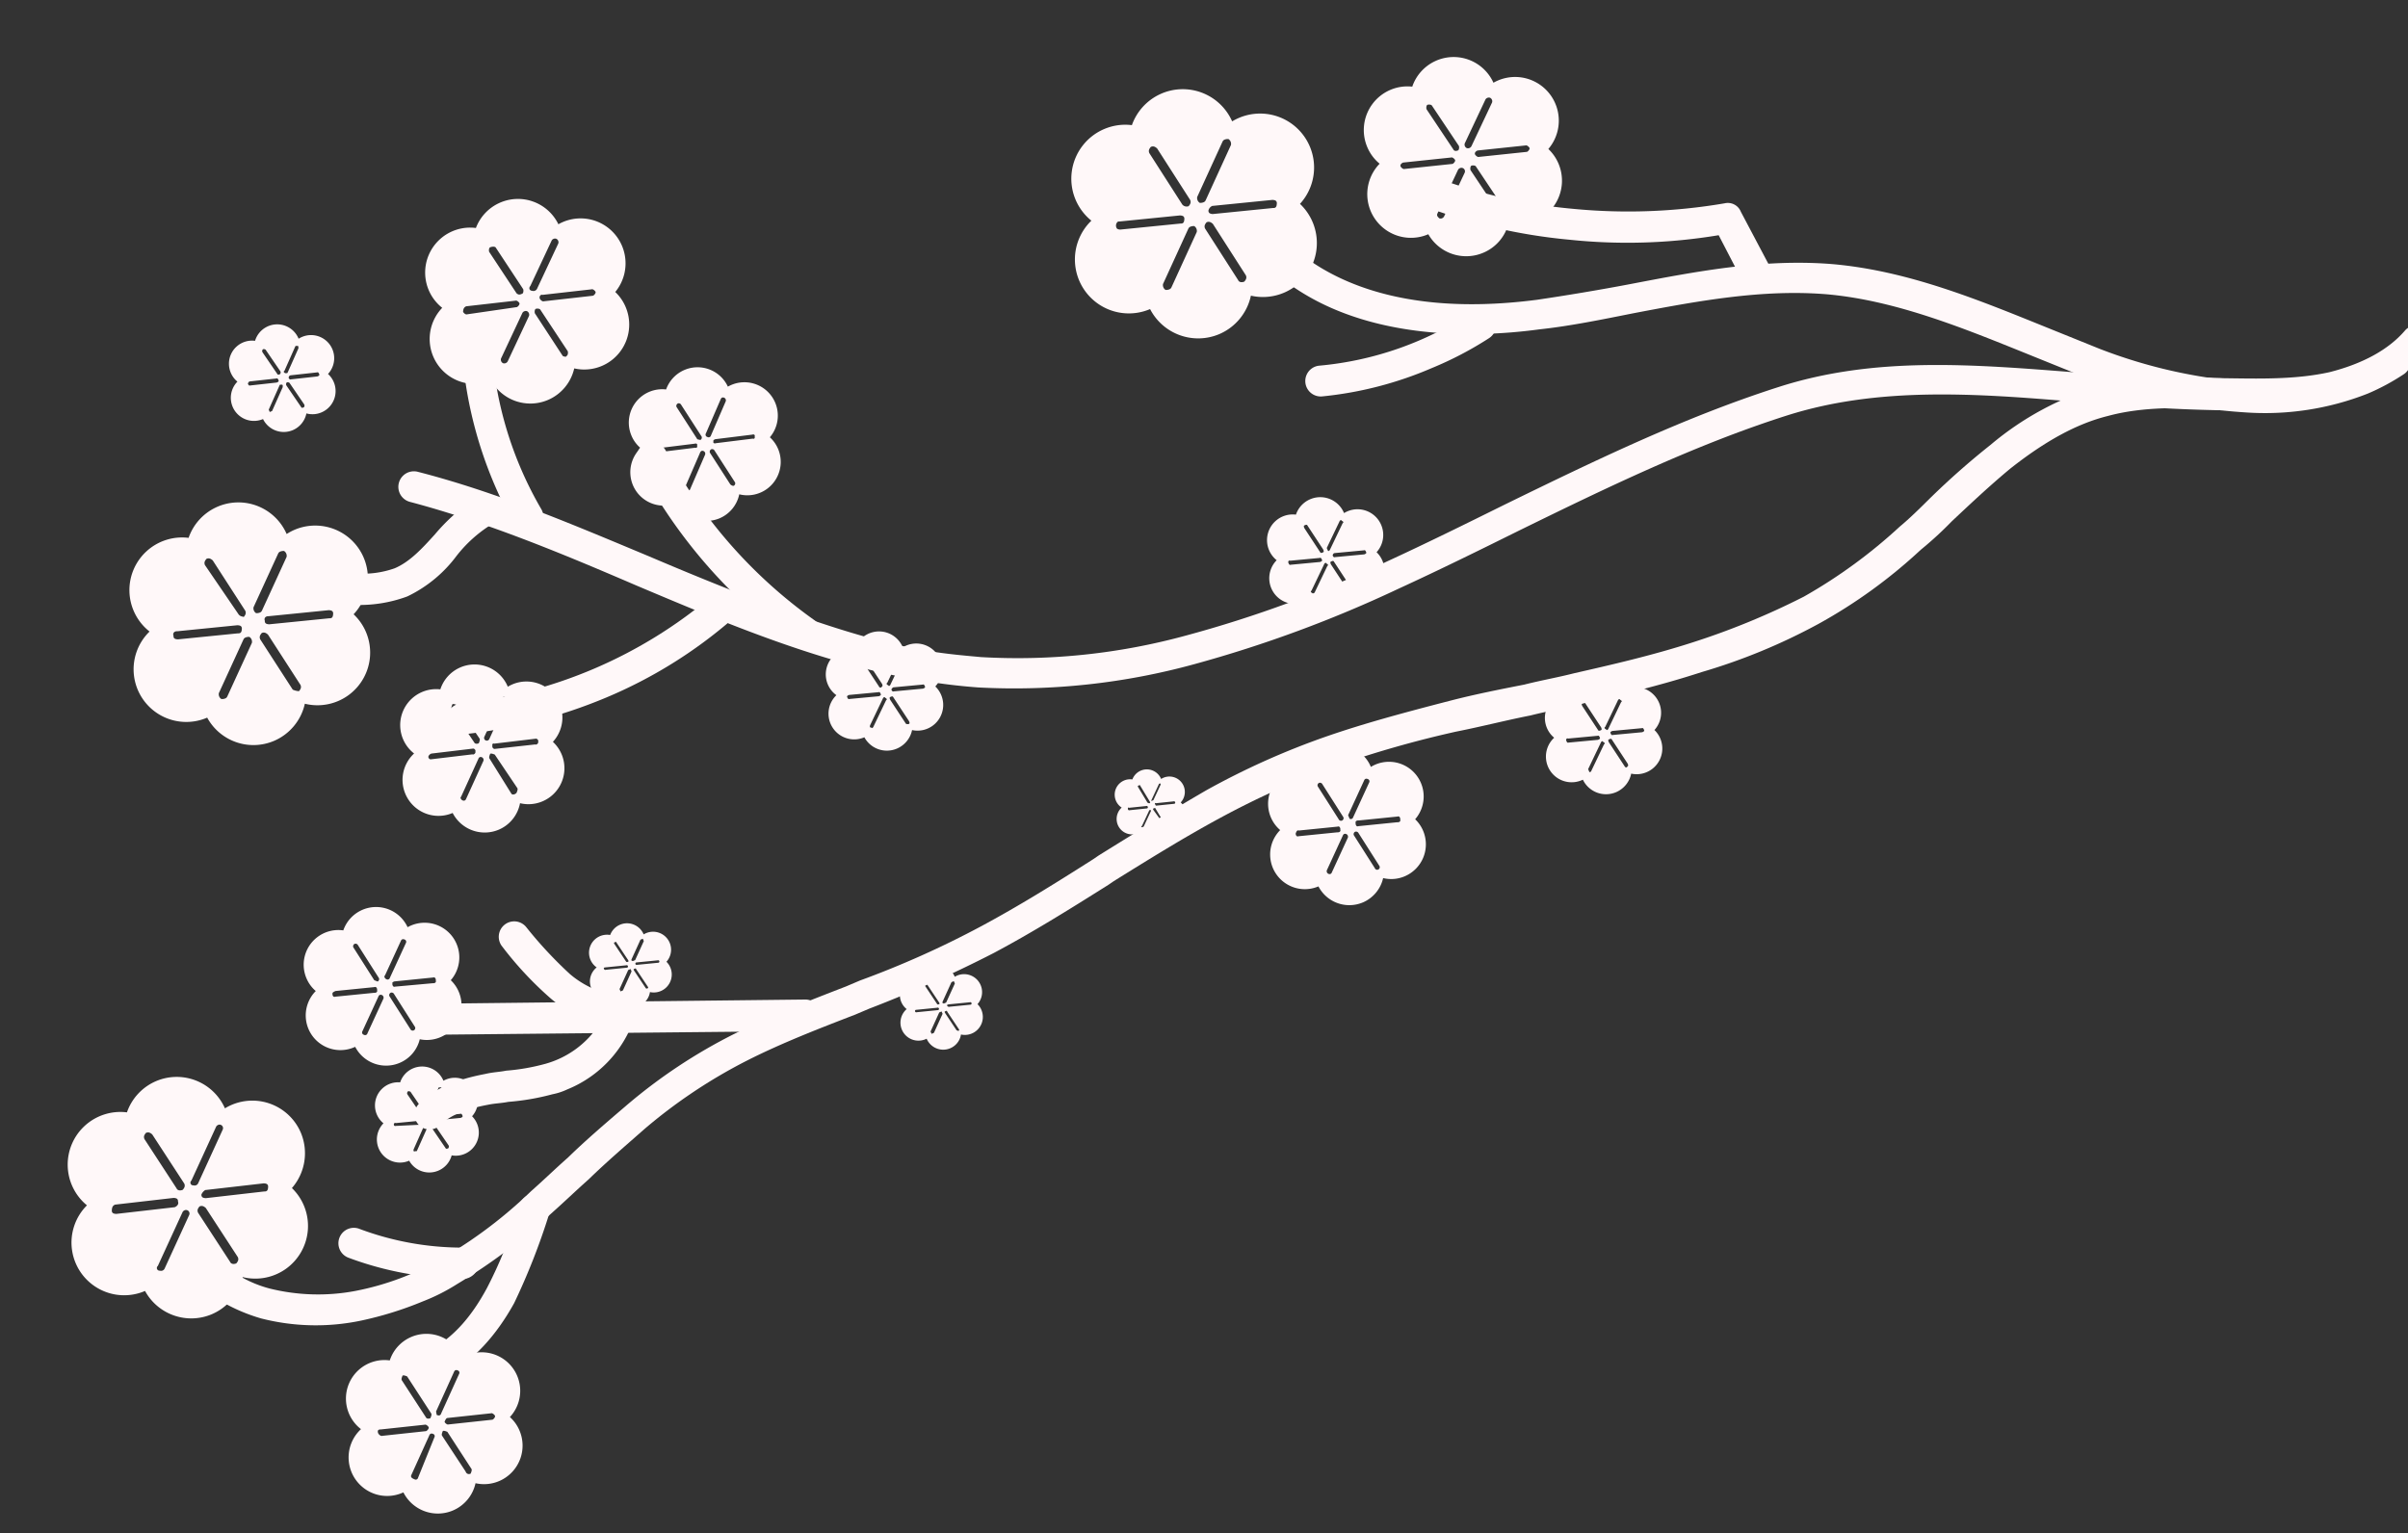 <?xml version="1.0" encoding="UTF-8"?> <svg xmlns="http://www.w3.org/2000/svg" xmlns:xlink="http://www.w3.org/1999/xlink" width="303" height="193" viewBox="0 0 303 193"><rect x="0" y="0" width="303" height="193" fill="#333333" stroke="none"/><defs><clipPath id="clip-path"><rect width="303" height="193" transform="translate(1617 141)" fill="#fff" stroke="#707070" stroke-width="1"></rect></clipPath></defs><g transform="translate(-1617 -141)" clip-path="url(#clip-path)"><g transform="matrix(0.921, -0.391, 0.391, 0.921, 1586.667, 206.096)"><g transform="translate(14.196 12.017)"><g transform="translate(61.176 14.726)"><path d="M262.248,98.539a1.457,1.457,0,0,1-.808-.162c-5.816-2.585-11.148-5.331-16.317-8.078-11.309-5.978-22.134-11.471-34.089-12.6-12.117-1.131-24.718-.485-36.674.162-5.493.323-11.148.646-16.8.808a157.711,157.711,0,0,1-27.3-1.292,85.568,85.568,0,0,1-26.172-7.916c-13.571-6.947-24.234-17.933-34.574-28.6-6.947-7.27-14.217-14.7-22.134-20.841a1.955,1.955,0,1,1,2.423-3.07c8.239,6.3,15.51,13.894,22.618,21.164,20.518,21.326,27.142,24.557,33.443,27.95a80.266,80.266,0,0,0,24.88,7.593A150.054,150.054,0,0,0,157.4,74.951c5.493-.162,11.148-.485,16.641-.808,12.278-.646,24.88-1.292,37.32-.162,12.763,1.131,23.749,6.947,35.543,13.086,5.17,2.746,10.34,5.493,16.156,7.916a1.946,1.946,0,0,1,.969,2.585A2.027,2.027,0,0,1,262.248,98.539Z" transform="translate(-46.653 -16.553)" fill="#fff8f9"></path></g><g transform="translate(90.15 23.02)"><path d="M75.594,53.535a1.777,1.777,0,0,1-1.616-.969,65.066,65.066,0,0,1-9.37-28.757,1.945,1.945,0,0,1,3.877-.323,61.349,61.349,0,0,0,8.886,26.98,1.834,1.834,0,0,1-.646,2.585A1.343,1.343,0,0,1,75.594,53.535Z" transform="translate(-64.587 -21.687)" fill="#fff8f9"></path></g><g transform="translate(55.351 43.798)"><path d="M62.681,41.256a64.108,64.108,0,0,1-18.256-2.746,1.942,1.942,0,0,1,1.131-3.716,58.659,58.659,0,0,0,34.574-.162,1.942,1.942,0,0,1,1.131,3.716A58.861,58.861,0,0,1,62.681,41.256Z" transform="translate(-43.048 -34.548)" fill="#fff8f9"></path></g><g transform="translate(72.546)"><path d="M55.967,35.165a1.919,1.919,0,0,1-1.939-1.616A52.344,52.344,0,0,1,57.26,8.669a1.891,1.891,0,0,1,3.554,1.292A46.35,46.35,0,0,0,57.906,32.9,1.852,1.852,0,0,1,56.29,35,.5.5,0,0,1,55.967,35.165Z" transform="translate(-53.691 -7.438)" fill="#fff8f9"></path></g><g transform="translate(43.318 20.92)"><path d="M49.332,28.486h-.162a17.316,17.316,0,0,1-6.462-1.616c-1.777-.646-3.554-1.454-5.17-1.454a1.939,1.939,0,0,1,0-3.877,18.148,18.148,0,0,1,6.624,1.616,11.82,11.82,0,0,0,5.008,1.454c2.1,0,4.2-.969,6.3-1.939a23.973,23.973,0,0,1,6.785-2.262,1.945,1.945,0,1,1,.323,3.877,16.824,16.824,0,0,0-5.655,1.939A16.723,16.723,0,0,1,49.332,28.486Z" transform="translate(-35.6 -20.387)" fill="#fff8f9"></path></g><g transform="translate(37.635 77.458)"><path d="M76.7,76.9a1.457,1.457,0,0,1-.808-.162L33.242,59.127a1.952,1.952,0,0,1,1.616-3.554L77.67,73.182a1.9,1.9,0,0,1,.969,2.585A2.241,2.241,0,0,1,76.7,76.9Z" transform="translate(-32.082 -55.382)" fill="#fff8f9"></path></g><g transform="translate(32.233 71.748)"><path d="M47.74,74.066A7.866,7.866,0,0,1,45.8,73.9a30.258,30.258,0,0,1-5.493-1.292c-.808-.162-1.616-.485-2.423-.646-2.908-.646-5.008-.646-6.624,0a1.891,1.891,0,1,1-1.292-3.554c2.423-.969,5.331-.969,9.047-.162.969.162,1.777.485,2.585.646a26.3,26.3,0,0,0,4.847,1.131,11.9,11.9,0,0,0,8.239-1.939,15.816,15.816,0,0,1-4.362-5.331,44.031,44.031,0,0,1-3.07-8.4,1.942,1.942,0,1,1,3.716-1.131,52.588,52.588,0,0,0,2.747,7.593,11.8,11.8,0,0,0,5.008,5.17c.485.323.969.808.969,1.292a1.55,1.55,0,0,1-.485,1.616A14.75,14.75,0,0,1,47.74,74.066Z" transform="translate(-28.738 -51.848)" fill="#fff8f9"></path></g><g transform="translate(21.003 104.323)"><path d="M23.747,88.957a1.927,1.927,0,0,1-1.939-1.777,1.852,1.852,0,0,1,1.616-2.1c3.231-.323,6.3-1.777,9.532-4.362a53.549,53.549,0,0,0,7.916-8.078,1.945,1.945,0,0,1,2.908,2.585,83.921,83.921,0,0,1-8.4,8.563c-3.716,2.908-7.593,4.685-11.471,5.008C23.908,88.957,23.908,88.957,23.747,88.957Z" transform="translate(-21.787 -72.011)" fill="#fff8f9"></path></g><g transform="translate(17.025 99.337)"><path d="M33.017,80.517a1.456,1.456,0,0,1-.808-.162,41.532,41.532,0,0,1-12.278-8.078,1.942,1.942,0,1,1,2.746-2.746A36.924,36.924,0,0,0,33.825,76.8a1.946,1.946,0,0,1,.969,2.585A2.191,2.191,0,0,1,33.017,80.517Z" transform="translate(-19.325 -68.925)" fill="#fff8f9"></path></g><g transform="translate(192.316 29.544)"><path d="M164.458,55.9a2.065,2.065,0,0,1-1.939-1.777l-.485-6.3a69.8,69.8,0,0,1-17.448-6.785,69.852,69.852,0,0,1-16.156-11.955,1.942,1.942,0,0,1,2.746-2.747A66.137,66.137,0,0,0,146.525,37.64,72.02,72.02,0,0,0,164.3,44.425a1.758,1.758,0,0,1,1.454,1.777L166.4,53.8a1.866,1.866,0,0,1-1.777,2.1C164.458,55.734,164.458,55.9,164.458,55.9Z" transform="translate(-127.825 -25.725)" fill="#fff8f9"></path></g><g transform="translate(171.35 47.029)"><path d="M130.28,42.448a46.324,46.324,0,0,1-14.056-2.1,1.942,1.942,0,0,1,1.131-3.716,41.472,41.472,0,0,0,20.356,1.292,1.965,1.965,0,0,1,.646,3.877A44.22,44.22,0,0,1,130.28,42.448Z" transform="translate(-114.848 -36.548)" fill="#fff8f9"></path></g><g transform="translate(171.821 28.274)"><g data-name="Group 178"><path d="M237.214,98.547a35.239,35.239,0,0,1-15.187-3.877,67.428,67.428,0,0,1-16.641-11.794l-5.008-5.008c-6.462-6.462-13.086-13.248-21-17.448-7.109-3.716-15.025-5.493-23.264-7.27-3.877-.808-7.916-1.616-11.632-2.746-8.886-2.423-24.557-8.724-29.242-22.941a1.942,1.942,0,0,1,3.716-1.131c1.777,5.331,7.593,15.186,26.657,20.518,3.716.969,7.755,1.939,11.471,2.746,8.24,1.777,16.641,3.554,24.4,7.593,8.563,4.524,15.348,11.471,21.972,18.095l4.847,4.847A64.175,64.175,0,0,0,223.8,91.276c6.624,3.231,12.763,4.2,17.771,3.07a1.9,1.9,0,0,1,.808,3.716A28,28,0,0,1,237.214,98.547Z" transform="translate(-115.139 -24.939)" fill="#fff8f9"></path></g></g><g transform="translate(0 87.549)"><g data-name="Group 179"><path d="M32.88,85.493a44.17,44.17,0,0,1-8.078-.808,27.75,27.75,0,0,1-11.471-5.17,22.2,22.2,0,0,1-4.2-4.524,2.049,2.049,0,0,1,.485-2.746,2.049,2.049,0,0,1,2.746.485,15.026,15.026,0,0,0,3.393,3.716,25.249,25.249,0,0,0,9.855,4.524,34.669,34.669,0,0,0,11.632.485,57.566,57.566,0,0,0,13.571-3.393c1.939-.646,4.039-1.454,5.978-2.1,2.908-1.131,5.978-2.1,9.047-3.07a67.323,67.323,0,0,1,16.317-3.07c5.008-.323,10.178-.162,15.187,0h1.939a118.1,118.1,0,0,0,16.641-.323c5.331-.485,10.5-1.292,16.317-2.262l.808-.162c5.17-.808,10.5-1.616,15.671-2.262a96.339,96.339,0,0,1,16.641-.323c4.685.323,9.532.969,15.994,1.939,3.231.485,6.3,1.131,9.37,1.777,2.1.323,4.2.808,6.3,1.131,4.524.808,9.855,1.777,15.348,2.262a94.31,94.31,0,0,0,15.025.162,64.82,64.82,0,0,0,14.54-3.393c1.616-.485,3.231-1.131,4.847-1.777a97.384,97.384,0,0,1,9.694-3.231,37.935,37.935,0,0,1,15.51-1.454c5.17.808,9.855,2.908,14.379,5.008l.323.162c4.039,1.777,8.24,3.716,12.6,4.524,4.2.646,7.916.323,10.824-1.131a1.952,1.952,0,0,1,1.616,3.554,23.94,23.94,0,0,1-12.925,1.454,48.518,48.518,0,0,1-13.571-4.847l-.323-.162c-4.362-1.939-8.724-4.039-13.409-4.685-4.039-.646-8.563-.162-13.894,1.292-3.231.969-6.3,2.1-9.37,3.231a45.658,45.658,0,0,1-5.008,1.777,64.627,64.627,0,0,1-15.51,3.554,74.6,74.6,0,0,1-15.833-.162c-5.655-.485-11.148-1.454-15.671-2.262-2.1-.323-4.2-.808-6.3-1.131-3.07-.646-6.3-1.131-9.37-1.777a134.675,134.675,0,0,0-15.51-1.939,107.793,107.793,0,0,0-15.994.323c-5.17.485-10.34,1.292-15.51,2.1l-.808.162c-5.978.969-11.148,1.777-16.641,2.262a158.155,158.155,0,0,1-17.125.323H97.019c-4.847-.162-9.855-.323-14.7,0a65.816,65.816,0,0,0-15.348,2.908c-2.908.969-5.978,1.939-8.886,3.07-1.939.646-4.039,1.454-5.978,2.1A72.006,72.006,0,0,1,37.727,85.17,24.458,24.458,0,0,1,32.88,85.493Z" transform="translate(-8.787 -61.629)" fill="#fff8f9"></path></g></g></g><path d="M31.5,149.119a4.857,4.857,0,0,1-4.837-4.528H26.5a4.847,4.847,0,0,1-1.636-9.409,4.848,4.848,0,0,1,6.71-6.543,4.847,4.847,0,0,1,8.5,3.19v.042a4.724,4.724,0,0,1,.646-.042,4.847,4.847,0,0,1,1.976,9.272,4.767,4.767,0,0,1,.448,2.036,4.847,4.847,0,0,1-7.679,3.935A4.86,4.86,0,0,1,31.5,149.119Zm2.747-9.7h0c-.159.158-.324.322-.324.484l.97,5.332a.429.429,0,0,0,.484.484c.159-.159.324-.324.324-.484l-.97-5.493c-.158-.158-.323-.323-.484-.323Zm-1.535-.282a.351.351,0,0,0-.243.121l-4.038,3.715a.3.3,0,0,0-.107.213c0,.114.085.252.269.434a.3.3,0,0,0,.484,0l3.878-3.878a.3.3,0,0,0,0-.484A.35.35,0,0,0,32.716,139.141Zm2.665-1.01c-.161,0-.325.164-.483.322a.693.693,0,0,0,.184.415.206.206,0,0,0,.138.072l5.332,1.615c.169,0,.484-.167.484-.324s-.166-.484-.323-.484l-5.332-1.615Zm-8.464-2c-.165,0-.26.141-.26.386,0,.169.167.484.324.484l5.33,1.615c.17,0,.486-.166.486-.323s-.167-.484-.324-.484l-5.33-1.615A.521.521,0,0,0,26.917,136.13ZM38.694,133a.353.353,0,0,0-.243.122l-4.038,3.715a.946.946,0,0,1-.036.2c-.027.107-.055.218-.019.264a.066.066,0,0,0,.055.023.3.3,0,0,0,.484,0l4.039-3.715a.3.3,0,0,0,0-.484A.35.35,0,0,0,38.694,133Zm-6.382-1.979h0c-.159.159-.323.323-.323.484l.97,5.493c0,.156.152.323.484.323.158-.158.323-.322.323-.484l-.968-5.493c-.16-.158-.325-.323-.486-.323Zm134.418-7.591a4.377,4.377,0,0,1-4.351-4.039h-.012a4.363,4.363,0,0,1-1.649-8.4,4.364,4.364,0,0,1,5.965-5.787,4.362,4.362,0,0,1,7.639,2.879v.048a4.507,4.507,0,0,1,.646-.048,4.363,4.363,0,0,1,1.906,8.286,4.309,4.309,0,0,1,.356,1.73,4.367,4.367,0,0,1-4.362,4.362,4.321,4.321,0,0,1-2.591-.854A4.381,4.381,0,0,1,166.729,123.431Zm2.584-8.564a.345.345,0,0,0-.323.323l.809,4.848a.323.323,0,1,0,.645,0l-.807-4.848A.345.345,0,0,0,169.313,114.867Zm-1.373-.282a.351.351,0,0,0-.243.121l-3.554,3.231a.366.366,0,0,0,.243.606.346.346,0,0,0,.241-.122l3.555-3.231a.365.365,0,0,0-.243-.605Zm2.1-.916a.225.225,0,0,0-.242.228.4.4,0,0,0-.031.382.222.222,0,0,0,.192.1l4.685,1.454a.543.543,0,0,0,.243.067.225.225,0,0,0,.241-.228.4.4,0,0,0,.031-.381.223.223,0,0,0-.193-.1l-4.685-1.454A.554.554,0,0,0,170.04,113.669Zm-7.331-1.777c-.114,0-.23.116-.342.228a.4.4,0,0,0-.031.381.223.223,0,0,0,.192.1l4.685,1.454a.545.545,0,0,0,.243.067.225.225,0,0,0,.241-.228.4.4,0,0,0,.031-.381.223.223,0,0,0-.192-.1l-4.685-1.454A.2.2,0,0,0,162.709,111.892Zm10.4-2.639a.35.35,0,0,0-.242.121l-3.555,3.231v.486a.356.356,0,0,0,.243.121.351.351,0,0,0,.243-.121l3.554-3.231a.305.305,0,0,0,0-.486A.35.35,0,0,0,173.11,109.252Zm-5.574-1.817a.345.345,0,0,0-.323.323l.809,4.846a.323.323,0,1,0,.646,0l-.809-4.846A.344.344,0,0,0,167.536,107.435Zm33.928,15.673a3.227,3.227,0,0,1-3.228-3.074h-.049l-.117,0a3.232,3.232,0,0,1-1.095-6.273,3.233,3.233,0,0,1,2.872-4.714,3.24,3.24,0,0,1,1.626.438,3.231,3.231,0,0,1,5.645,2.148v.036a3.447,3.447,0,0,1,.486-.036,3.231,3.231,0,0,1,1.357,6.164,3.232,3.232,0,0,1-4.835,3.908A3.237,3.237,0,0,1,201.464,123.108Zm1.777-6.465c-.161,0-.161.164-.161.323l.645,3.555c0,.108.076.228.185.228a.2.2,0,0,0,.138-.067c.161,0,.161-.164.161-.323l-.645-3.555C203.564,116.644,203.4,116.644,203.241,116.644Zm-.909-.121a.351.351,0,0,0-.222.121l-2.747,2.424v.323c0,.077.037.121.1.121a.351.351,0,0,0,.222-.121l2.747-2.424a.111.111,0,0,0,.113-.059c.027-.065-.018-.168-.113-.264a.133.133,0,0,0-.031-.1A.094.094,0,0,0,202.332,116.522Zm1.716-.686c-.159,0-.323,0-.323.161s0,.323.162.323l3.555,1.131h.01c.146,0,.312,0,.312-.161s0-.324-.161-.324l-3.555-1.13Zm-5.63-1.359a.217.217,0,0,0-.186.228c0,.159,0,.323.161.323l3.555,1.131h.01c.146,0,.312,0,.312-.161s0-.323-.161-.323l-3.554-1.131A.2.2,0,0,0,198.418,114.477Zm7.953-1.994a.352.352,0,0,0-.222.121l-2.747,2.424h0a.109.109,0,0,0-.111.059c-.027.064.018.168.113.264a.132.132,0,0,0,.031.095.093.093,0,0,0,.069.026.351.351,0,0,0,.222-.121l2.747-2.422a.11.11,0,0,0,.113-.059c.027-.065-.017-.169-.113-.265a.132.132,0,0,0-.031-.1A.094.094,0,0,0,206.371,112.483Zm-4.422-1.333c-.162,0-.162.165-.162.324l.646,3.554c0,.161.164.161.323.161s.163-.164.163-.323l-.647-3.554C202.271,111.15,202.107,111.15,201.949,111.15Zm-90.15,8.888a2.265,2.265,0,0,1-2.262-2.262h-.018a.052.052,0,0,0-.016,0h-.128a2.262,2.262,0,0,1-.695-4.414,2.262,2.262,0,0,1,3.251-2.955,2.262,2.262,0,0,1,3.907,1.553v.023a2.155,2.155,0,0,1,.323-.023,2.262,2.262,0,0,1,.961,4.31,2.192,2.192,0,0,1,.17.861,2.263,2.263,0,0,1-3.574,1.842A2.253,2.253,0,0,1,111.8,120.039Zm1.293-4.526c-.161,0-.161,0-.161.163l.484,2.584.161.161h.023c.139,0,.139-.006.139-.161l-.484-2.584C113.253,115.512,113.253,115.512,113.091,115.512Zm-.808-.161h0l-1.938,1.778v.323h.323l1.938-1.777v-.324h-.323Zm1.454-.484c-.107,0-.208,0-.225.043-.011.026.01.065.064.118a.194.194,0,0,0,.045.116.152.152,0,0,0,.117.046l2.585.808a.161.161,0,0,0,0-.323l-2.585-.808Zm-4.039-.97a.162.162,0,0,0,0,.324l2.585.807a.161.161,0,0,0,0-.323L109.7,113.9Zm5.493-1.454-1.938,1.778c-.08.081-.121.121-.121.161s.041.081.121.161h.323l1.938-1.777v-.324Zm-3.069-.968c-.161,0-.161,0-.161.161l.484,2.585a.159.159,0,0,0,.161.161c.163,0,.163,0,.163-.161l-.486-2.585C112.283,111.474,112.283,111.474,112.122,111.474Zm-98.874,3.071a6.626,6.626,0,0,1-6.591-5.977H6.625A6.625,6.625,0,0,1,4.143,95.8a6.626,6.626,0,0,1,9.2-8.8,6.641,6.641,0,0,1,4.918-2.185,6.626,6.626,0,0,1,6.623,6.534A6.624,6.624,0,0,1,32.473,97.9a6.665,6.665,0,0,1-3.755,5.973,6.625,6.625,0,0,1-10.075,7.888A6.645,6.645,0,0,1,13.248,114.545Zm3.878-13.088h0c-.307.154-.486.309-.486.646l1.293,7.27c0,.334.336.486.647.486.307-.155.484-.31.484-.647l-1.293-7.27c-.153-.306-.308-.484-.645-.484Zm-1.939-.282a.458.458,0,0,0-.324.121L9.37,106.3a.337.337,0,0,0,0,.647.494.494,0,0,0,.647,0l5.493-5.009a.444.444,0,0,0-.324-.767Zm3.393-1.333a1.238,1.238,0,0,0-.647.323.419.419,0,0,0-.048.323c.039.116.15.212.373.323l7.107,2.1a.516.516,0,0,0,.228.064c.2,0,.319-.186.419-.387.161-.324,0-.488-.323-.647l-7.109-2.1ZM7.432,97.1c-.338,0-.492.178-.646.484-.161.322,0,.486.323.647l7.109,2.1c.311,0,.646-.152.646-.484.161-.324,0-.488-.323-.647L7.432,97.1Zm15.833-4.16a.455.455,0,0,0-.323.121l-5.493,5.008a.337.337,0,0,0,0,.647.492.492,0,0,0,.646,0L23.587,93.7a.444.444,0,0,0-.323-.767ZM14.54,90.31h0c-.307.153-.484.308-.484.647l1.293,7.27c0,.333.335.484.646.484.306-.153.484-.308.484-.647l-1.293-7.27c-.153-.307-.308-.484-.646-.484Zm31.989,18.742a2.9,2.9,0,0,1-2.891-2.585h-.018a2.908,2.908,0,0,1-1.119-5.592,2.909,2.909,0,0,1,3.943-3.921,2.908,2.908,0,0,1,5.092,1.921v.017a2.5,2.5,0,0,1,.324-.017,2.908,2.908,0,0,1,1.243,5.537,2.908,2.908,0,0,1-4.283,3.525A2.9,2.9,0,0,1,46.529,109.052Zm1.454-5.818h0c-.161.161-.161.161-.161.323l.646,3.231c0,.163.165.163.324.163.161-.163.161-.163.161-.324l-.647-3.231c-.161-.161-.161-.161-.323-.161ZM47.295,103c-.033,0-.07.022-.121.072l-2.422,2.261c-.1.1-.14.2-.113.265a.11.11,0,0,0,.113.059.232.232,0,0,1,.132.043.139.139,0,0,0,.071.028.189.189,0,0,0,.119-.071L47.5,103.4a.232.232,0,0,1,.043-.132c.033-.053.056-.091-.043-.191a.231.231,0,0,1-.132-.044A.137.137,0,0,0,47.295,103Zm1.5-.412c-.159,0-.324,0-.324.161s0,.323.161.323l3.071.97h.01c.146,0,.312,0,.312-.163s0-.323-.162-.323l-3.069-.968Zm-4.985-1.2c-.109,0-.185.12-.185.228a.159.159,0,0,0,.161.161l3.069,1.131h.01c.146,0,.312,0,.312-.161s0-.324-.161-.324l-3.069-.968A.2.2,0,0,0,43.806,101.391Zm6.882-1.945c-.033,0-.07.022-.12.072l-2.424,2.262v.323a.232.232,0,0,1,.132.043.139.139,0,0,0,.071.028.19.19,0,0,0,.119-.071l2.424-2.261a.232.232,0,0,1,.043-.132c.033-.053.056-.092-.043-.192a.231.231,0,0,1-.132-.044A.137.137,0,0,0,50.688,99.446Zm-3.836-1.058h0c-.161.161-.161.161-.161.323l.647,3.231a.565.565,0,0,0,.323.161c.161-.161.161-.161.161-.323l-.647-3.231c-.161-.161-.161-.161-.323-.161Zm99.2,7.756a1.947,1.947,0,0,1-1.931-1.777h-.007a1.939,1.939,0,0,1-.643-3.769,1.939,1.939,0,0,1,2.624-2.732,1.94,1.94,0,0,1,3.35,1.33v.028a1.834,1.834,0,0,1,.323-.028,1.939,1.939,0,0,1,.791,3.709,1.9,1.9,0,0,1,.179.814,1.94,1.94,0,0,1-3.078,1.57A1.943,1.943,0,0,1,146.048,106.144Zm1.131-3.879c-.161,0-.161,0-.161.161l.484,2.1v.323h.04c.063,0,.093,0,.108-.025a.279.279,0,0,0,.015-.135l-.324-2.263C147.341,102.265,147.341,102.265,147.179,102.265Zm-.646,0-1.615,1.454h0c-.082,0-.119.042-.119.08s.038.081.121.081h.161l1.615-1.454v-.161Zm1.026-.551c-.058,0-.058.116-.058.228a.159.159,0,0,0,.163.161l2.1.647a.162.162,0,0,0,0-.324l-2.1-.646Q147.6,101.714,147.56,101.714Zm-3.322-.808c-.047,0-.128.114-.128.23a.159.159,0,0,0,.161.161l2.1.646a.161.161,0,1,0,0-.323l-2.1-.647a.087.087,0,0,0-.015-.059A.024.024,0,0,0,144.238,100.905Zm2.3-2.033c-.161,0-.161,0-.161.161l.323,2.262.161.161h.023c.139,0,.139-.006.139-.161l-.323-2.262C146.7,98.872,146.7,98.872,146.534,98.872Zm2.422.808-1.615,1.454c-.088.088-.128.128-.12.146s.047.015.12.015h.161l1.617-1.454v-.161Zm-71.085.163a2.267,2.267,0,0,1-2.257-2.107c-.046,0-.1.006-.167.006a2.262,2.262,0,0,1-.615-4.439A2.262,2.262,0,0,1,78,90.212a2.262,2.262,0,0,1,3.906,1.553v.023A2.262,2.262,0,0,1,83.2,96.075a2.262,2.262,0,0,1-3.4,2.7A2.253,2.253,0,0,1,77.872,99.844Zm1.291-4.525c-.161,0-.161,0-.161.161l.486,2.584a.159.159,0,0,0,.161.163c.161,0,.161,0,.161-.163l-.484-2.584C79.326,95.319,79.326,95.319,79.163,95.319Zm-.807-.163h0l-1.938,1.778v.323h.323l1.938-1.777v-.324h-.323Zm1.293-.484a.161.161,0,0,0,0,.323l2.585.808a.161.161,0,0,0,0-.323l-2.585-.808Zm-3.878-.97c-.161,0-.161,0-.161.163a.159.159,0,0,0,.161.161l2.585.807a.161.161,0,0,0,0-.323L75.771,93.7Zm5.493-1.454h0l-1.938,1.778c-.081.081-.122.121-.122.161s.041.081.122.161h.323l1.938-1.777v-.324h-.323Zm-3.069-.968c-.161,0-.161,0-.161.161l.484,2.585a.159.159,0,0,0,.161.161c.161,0,.161,0,.161-.161l-.484-2.585C78.356,91.279,78.356,91.279,78.195,91.279ZM47.337,94.673a4.374,4.374,0,0,1-4.35-4.042h-.174a4.363,4.363,0,0,1-1.647-8.4,4.293,4.293,0,0,1-.452-1.937,4.362,4.362,0,0,1,6.62-3.732,4.362,4.362,0,0,1,7.6,2.79,3.824,3.824,0,0,1,.486-.026,4.363,4.363,0,0,1,1.906,8.287,4.3,4.3,0,0,1,.356,1.729,4.362,4.362,0,0,1-6.848,3.584A4.326,4.326,0,0,1,47.337,94.673Zm2.422-8.564a.345.345,0,0,0-.323.323l.808,4.848a.323.323,0,0,0,.646,0l-.809-4.848A.344.344,0,0,0,49.76,86.109Zm-1.373-.282a.35.35,0,0,0-.242.121l-3.554,3.231a.3.3,0,0,0,0,.486.3.3,0,0,0,.484,0l3.554-3.232a.364.364,0,0,0-.242-.605Zm2.343-.849c-.159,0-.323,0-.323.163a.4.4,0,0,0-.031.38.223.223,0,0,0,.192.1l4.524,1.454a.543.543,0,0,0,.243.067.227.227,0,0,0,.241-.228.4.4,0,0,0,.03-.382.222.222,0,0,0-.192-.1l-4.685-1.454ZM43.459,83.2c-.157,0-.484,0-.484.161a.4.4,0,0,0-.031.381.223.223,0,0,0,.193.1L47.822,85.3a.544.544,0,0,0,.243.067.227.227,0,0,0,.241-.228.4.4,0,0,0,.03-.382.223.223,0,0,0-.192-.1L43.459,83.2Zm10.259-2.706a.35.35,0,0,0-.242.121l-3.555,3.232h0a.107.107,0,0,0-.1.076.417.417,0,0,0,.1.408.3.3,0,0,0,.486,0L53.961,81.1a.305.305,0,0,0,0-.486A.35.35,0,0,0,53.718,80.495Zm-5.735-1.817A.345.345,0,0,0,47.66,79l.807,4.848.324.323a.345.345,0,0,0,.323-.323L48.306,79A.345.345,0,0,0,47.983,78.677Zm130.054,10.18a3.226,3.226,0,0,1-3.226-3.069,3.232,3.232,0,0,1-1.233-6.22,3.233,3.233,0,0,1,4.47-4.329,3.231,3.231,0,0,1,5.645,2.148v.036a3.416,3.416,0,0,1,.486-.036,3.232,3.232,0,0,1,1.358,6.165,3.173,3.173,0,0,1,.257,1.266A3.231,3.231,0,0,1,180.7,87.46,3.241,3.241,0,0,1,178.037,88.857Zm1.778-6.463c-.161,0-.161.164-.161.323l.646,3.554c0,.108.076.228.185.228a.2.2,0,0,0,.138-.067c.161,0,.161-.164.161-.323l-.646-3.554C180.138,82.394,179.974,82.394,179.815,82.394Zm-.748-.121a.352.352,0,0,0-.222.121L176.1,84.816h0a.108.108,0,0,0-.111.059c-.027.065.018.169.113.265a.131.131,0,0,0,.032.095.094.094,0,0,0,.069.026.358.358,0,0,0,.222-.121l2.747-2.424a.111.111,0,0,0,.113-.059c.027-.064-.018-.168-.113-.264a.132.132,0,0,0-.031-.1A.094.094,0,0,0,179.067,82.273Zm1.555-.687c-.161,0-.161,0-.323.161a.43.43,0,0,0,.057.285.139.139,0,0,0,.1.037l3.555,1.131h.01c.146,0,.312,0,.312-.161s0-.323-.162-.323l-3.555-1.131Zm-5.631-1.359c-.109,0-.185.12-.185.228,0,.159,0,.324.161.324l3.555,1.13h.01c.146,0,.312,0,.312-.161s0-.323-.161-.323l-3.555-1.131A.2.2,0,0,0,174.991,80.226Zm7.954-2.154a.352.352,0,0,0-.222.121l-2.747,2.422v.324c0,.076.038.121.1.121a.351.351,0,0,0,.222-.121l2.747-2.424a.112.112,0,0,0,.113-.059c.027-.064-.018-.168-.113-.263a.131.131,0,0,0-.031-.1A.094.094,0,0,0,182.945,78.072ZM178.522,76.9c-.161,0-.161.164-.161.323l.646,3.555c0,.161.164.161.323.161s.161-.165.161-.324l-.646-3.554C178.845,76.9,178.681,76.9,178.522,76.9Zm-58.161,5.818a3.218,3.218,0,0,1-3.215-2.908h-.016a3.232,3.232,0,0,1-1.154-6.251,3.232,3.232,0,0,1,4.394-4.46,3.232,3.232,0,0,1,5.646,2.148v.036a3.158,3.158,0,0,1,.484-.036,3.231,3.231,0,0,1,1.357,6.164,3.231,3.231,0,0,1-4.835,3.908A3.234,3.234,0,0,1,120.361,82.718Zm1.777-6.3c-.161,0-.161.164-.161.323l.646,3.554a.562.562,0,0,0,.324.161c.161,0,.161-.164.161-.323l-.647-3.554C122.461,76.416,122.3,76.416,122.138,76.416Zm-.747-.284a.352.352,0,0,0-.223.121l-2.747,2.424c-.1.1-.14.2-.113.264a.111.111,0,0,0,.113.059.134.134,0,0,0,.032.094.1.1,0,0,0,.07.027.35.35,0,0,0,.222-.121l2.747-2.422a.11.11,0,0,0,.113-.059c.027-.065-.017-.169-.113-.265a.132.132,0,0,0-.031-.095A.1.1,0,0,0,121.391,76.133Zm1.556-.686a.506.506,0,0,0-.324.161.43.43,0,0,0,.057.285.139.139,0,0,0,.1.037l3.555,1.131h.011c.146,0,.312,0,.312-.161s0-.323-.161-.323l-3.554-1.131Zm-5.493-1.293c-.159,0-.323,0-.323.161s0,.323.161.323l3.554,1.131h.01c.146,0,.312,0,.312-.161s0-.323-.161-.323l-3.554-1.131Zm7.976-2.059a.352.352,0,0,0-.222.121l-2.747,2.422h0a.107.107,0,0,0-.11.059c-.027.065.017.169.113.265a.131.131,0,0,0,.031.095.093.093,0,0,0,.069.026.344.344,0,0,0,.222-.121l2.747-2.424a.112.112,0,0,0,.113-.059c.027-.064-.018-.168-.113-.264a.132.132,0,0,0-.031-.1A.1.1,0,0,0,125.43,72.095Zm-4.584-1.333c-.161,0-.161.164-.161.323l.646,3.554a.217.217,0,0,0,.186.228.2.2,0,0,0,.138-.067c.161,0,.161-.164.161-.323l-.647-3.554C121.168,70.762,121,70.762,120.846,70.762ZM70.277,72.54a4.536,4.536,0,0,1-4.512-4.2h-.012a4.524,4.524,0,0,1-1.528-8.782,4.525,4.525,0,0,1,6.19-6.136,4.523,4.523,0,0,1,7.94,2.963v.047A4.337,4.337,0,0,1,79,56.384a4.524,4.524,0,0,1,1.865,8.646,4.524,4.524,0,0,1-6.821,5.489A4.517,4.517,0,0,1,70.277,72.54Zm2.747-9.21h0c-.158.159-.322.323-.322.484l.808,5.169c0,.109.152.23.371.23a.63.63,0,0,0,.275-.067c.158-.16.323-.326.323-.486l-.968-5.008c-.16-.158-.325-.323-.486-.323Zm-1.373-.122a.349.349,0,0,0-.242.122l-3.878,3.554h0a.107.107,0,0,0-.1.076.417.417,0,0,0,.1.408.351.351,0,0,0,.243.121.346.346,0,0,0,.243-.121l3.876-3.554a.366.366,0,0,0-.242-.606Zm2.205-.915c-.109,0-.185.12-.185.228a.279.279,0,0,0-.039.307.252.252,0,0,0,.2.177l4.846,1.454a.233.233,0,0,0,.172.067c.155,0,.313-.115.313-.228a.278.278,0,0,0,.04-.306.257.257,0,0,0-.2-.179L73.994,62.36A.2.2,0,0,0,73.856,62.293ZM66.24,60.422a.6.6,0,0,0-.486.161.28.28,0,0,0-.038.307.252.252,0,0,0,.2.177l5.009,1.454a.235.235,0,0,0,.171.067c.155,0,.313-.115.313-.228a.28.28,0,0,0,.038-.307.252.252,0,0,0-.2-.177L66.24,60.422Zm11.066-3.03a.349.349,0,0,0-.242.122l-3.878,3.554a.344.344,0,1,0,.486.484L77.548,58a.366.366,0,0,0-.242-.606Zm-6.22-1.656h0c-.158.158-.323.322-.323.486l.968,5.008c0,.156.152.323.486.323.158-.158.323-.322.323-.484l-.97-5.008c-.158-.159-.321-.324-.484-.324Zm141.525-1.614a5.491,5.491,0,0,1-5.455-4.846h-.038a5.494,5.494,0,0,1-2.13-10.558,5.442,5.442,0,0,1-.615-2.529,5.494,5.494,0,0,1,8.182-4.791,5.493,5.493,0,0,1,9.588,3.536,5.328,5.328,0,0,1,.647-.038,5.494,5.494,0,0,1,2.453,10.409,5.493,5.493,0,0,1-8.255,6.643A5.455,5.455,0,0,1,212.611,54.122Zm2.908-10.664c-.157,0-.323.315-.323.484l1.131,5.978c0,.158.315.324.484.324s.323-.316.323-.486L216,43.781C216,43.624,215.689,43.458,215.519,43.458Zm-1.454-.282a.456.456,0,0,0-.323.121l-4.523,4.039c-.161.161-.161.324,0,.646a.492.492,0,0,0,.646,0l4.524-4.039a.444.444,0,0,0-.323-.767ZM216.973,42c-.333,0-.484.167-.484.323s.166.484.323.484l5.816,1.778c.169,0,.484-.167.484-.324s-.166-.484-.323-.484L216.973,42Zm-9.208-2.262c-.333,0-.484.168-.484.324s.166.484.323.484l5.816,1.777c.169,0,.484-.166.484-.323s-.166-.484-.323-.484l-5.816-1.778Zm12.925-3.352a.456.456,0,0,0-.323.121l-4.525,4.039a.491.491,0,0,0,0,.646.494.494,0,0,0,.647,0l4.523-4.038a.49.49,0,0,0,0-.647A.456.456,0,0,0,220.689,36.39Zm-7.27-2.14c-.157,0-.323.315-.323.484l1.13,5.977c0,.156.152.323.486.323.157,0,.323-.315.323-.484L213.9,34.572C213.9,34.415,213.589,34.25,213.419,34.25ZM48.629,51.214a6.623,6.623,0,0,1-6.593-5.977h-.03a6.624,6.624,0,0,1-2.409-12.8,6.625,6.625,0,0,1,9.124-8.929,6.624,6.624,0,0,1,11.541,4.372,6.861,6.861,0,0,1,1.131-.1,6.625,6.625,0,0,1,2.674,12.686,6.625,6.625,0,0,1-10.042,7.961A6.649,6.649,0,0,1,48.629,51.214Zm3.878-13.088h0c-.307.153-.484.307-.484.647L53.315,46.2a2.225,2.225,0,0,0,.646.484c.306-.154.484-.309.484-.646l-1.291-7.432c-.154-.307-.309-.486-.647-.486Zm-2.079-.282a.475.475,0,0,0-.345.121l-5.492,5.009a.72.72,0,0,0,0,.807,1.051,1.051,0,0,0,.464.122.472.472,0,0,0,.343-.122l5.493-5.008a.725.725,0,0,0,0-.808A1.048,1.048,0,0,0,50.427,37.844Zm3.442-1.4a.373.373,0,0,0-.392.387c-.161.323,0,.487.323.647l7.27,2.261a.514.514,0,0,0,.228.064c.2,0,.317-.186.417-.387a.418.418,0,0,0,.049-.323c-.04-.116-.151-.213-.372-.323l-7.27-2.262A.567.567,0,0,0,53.869,36.447ZM42.56,33.7a.373.373,0,0,0-.393.387c-.161.323,0,.487.323.647l7.27,2.261a.528.528,0,0,0,.228.064c.2,0,.319-.186.419-.387a.422.422,0,0,0,.048-.323c-.037-.115-.149-.212-.372-.323l-7.27-2.262A.562.562,0,0,0,42.56,33.7Zm16.106-4.1a.468.468,0,0,0-.343.121l-5.493,5.009a.719.719,0,0,0,0,.807,1.062,1.062,0,0,0,.465.122.468.468,0,0,0,.343-.122l5.493-5.008a.728.728,0,0,0,0-.808A1.049,1.049,0,0,0,58.666,29.6ZM49.76,26.817h0c-.307.154-.484.309-.484.647l1.454,7.27a.716.716,0,0,0,.349.529,1.577,1.577,0,0,1,.135.116c.307-.154.486-.309.486-.646L50.407,27.3c-.15-.3-.311-.486-.647-.486ZM178.037,50.568a6.805,6.805,0,0,1-6.767-6.3h-.018a6.786,6.786,0,0,1-2.432-13.121,6.787,6.787,0,0,1,5.986-9.98,6.76,6.76,0,0,1,3.4.91,6.787,6.787,0,0,1,11.791,4.489,6.622,6.622,0,0,1,.969-.068,6.786,6.786,0,0,1,2.828,12.955A6.787,6.787,0,0,1,183.6,47.67,6.8,6.8,0,0,1,178.037,50.568Zm4.039-13.573h0c-.307.155-.484.31-.484.647l1.293,7.593c0,.333.335.484.646.484.307-.154.486-.309.486-.646l-1.293-7.593c-.15-.3-.31-.486-.647-.486ZM180,36.712a.473.473,0,0,0-.343.121L174,42a.722.722,0,0,0,0,.807,1.05,1.05,0,0,0,.464.122.472.472,0,0,0,.343-.122l5.655-5.169a.723.723,0,0,0,0-.808A1.057,1.057,0,0,0,180,36.712Zm3.533-1.333a.837.837,0,0,0-.646.324.377.377,0,0,0-.02.383.8.8,0,0,0,.343.262l7.27,2.262a.514.514,0,0,0,.228.064c.2,0,.317-.187.417-.388a.417.417,0,0,0,.049-.322c-.038-.116-.149-.212-.372-.324l-7.27-2.262Zm-11.724-2.81a.649.649,0,0,0-.413.771.8.8,0,0,0,.343.262l7.27,2.262a.514.514,0,0,0,.228.064c.186,0,.3-.155.419-.388a.417.417,0,0,0,.048-.323c-.038-.116-.15-.212-.372-.323l-7.27-2.262A.57.57,0,0,0,171.806,32.569Zm16.43-4.258a.47.47,0,0,0-.344.122L182.238,33.6a.726.726,0,0,0,0,.808,1.08,1.08,0,0,0,.465.121.477.477,0,0,0,.343-.121L188.7,29.24a.723.723,0,0,0,0-.807A1.051,1.051,0,0,0,188.236,28.311Zm-8.906-2.786h0c-.306.153-.484.308-.484.645l1.293,7.593a.721.721,0,0,0,.646.486c.307-.154.486-.31.486-.647l-1.293-7.593c-.153-.306-.308-.484-.647-.484ZM111.152,47.337a4.217,4.217,0,0,1-4.188-3.878h-.012a4.2,4.2,0,0,1-1.492-8.128,4.134,4.134,0,0,1-.448-1.889,4.2,4.2,0,0,1,6.28-3.651,4.2,4.2,0,0,1,7.29,2.709,4.487,4.487,0,0,1,.486-.028,4.2,4.2,0,0,1,1.886,7.955,4.2,4.2,0,0,1-6.347,5.1A4.21,4.21,0,0,1,111.152,47.337Zm2.424-8.4a.345.345,0,0,0-.323.323l.807,4.685c.161.318.323.323.324.323a.345.345,0,0,0,.323-.323l-.809-4.685A.344.344,0,0,0,113.576,38.934Zm-1.212-.282a.35.35,0,0,0-.242.121L108.729,42a.3.3,0,0,0,0,.484.3.3,0,0,0,.484,0l3.392-3.231a.364.364,0,0,0-.242-.605Zm2.182-.687c-.159,0-.323,0-.323.161a.173.173,0,0,0-.056.193.237.237,0,0,0,.218.13l4.524,1.293a.2.2,0,0,0,.138.067c.109,0,.184-.12.184-.228a.174.174,0,0,0,.056-.193.237.237,0,0,0-.217-.129l-4.524-1.293Zm-7.109-1.777a.565.565,0,0,0-.323.161.174.174,0,0,0-.056.193.237.237,0,0,0,.217.129l4.523,1.293a.2.2,0,0,0,.138.067c.109,0,.185-.12.185-.228a.174.174,0,0,0,.055-.194.237.237,0,0,0-.217-.129l-4.523-1.293Zm9.936-2.706a.35.35,0,0,0-.242.121l-3.394,3.231a.3.3,0,0,0,0,.486.3.3,0,0,0,.486,0l3.392-3.232a.364.364,0,0,0-.242-.605Zm-5.413-1.494a.345.345,0,0,0-.323.323l.807,4.685c0,.1.062.139.148.193a.914.914,0,0,1,.176.132.346.346,0,0,0,.323-.324l-.808-4.685A.345.345,0,0,0,111.96,31.987ZM97.1,25.2a5.647,5.647,0,0,1-5.618-5.009A5.656,5.656,0,0,1,89.388,9.336a5.656,5.656,0,0,1,7.824-7.59,5.654,5.654,0,0,1,9.733,3.623,5.375,5.375,0,0,1,.653-.038,5.655,5.655,0,0,1,2.6,10.674,5.584,5.584,0,0,1,.465,2.251,5.655,5.655,0,0,1-8.97,4.58A5.676,5.676,0,0,1,97.1,25.2Zm3.07-11.148c-.157,0-.323.316-.323.486l1.13,6.3c.113.112.231.228.343.228a.2.2,0,0,0,.143-.067c.158,0,.323-.316.323-.484l-1.131-6.139C100.651,14.221,100.336,14.055,100.167,14.055Zm-1.454-.282a.456.456,0,0,0-.323.121l-4.686,4.2a.5.5,0,0,0,0,.647.494.494,0,0,0,.647,0l4.685-4.2a.5.5,0,0,0,0-.647A.456.456,0,0,0,98.712,13.773Zm2.752-1.073a.365.365,0,0,0-.329.387c0,.169.166.484.323.484l5.978,1.777c.169,0,.484-.166.484-.323s-.166-.484-.323-.484l-5.978-1.777A.2.2,0,0,0,101.465,12.7Zm-9.215-2.36c-.336,0-.491.178-.646.484a.7.7,0,0,0,.185.414.222.222,0,0,0,.138.071l6.139,1.615c.17,0,.486-.167.486-.324s-.166-.484-.323-.484L92.249,10.34Zm13.41-3.514a.443.443,0,0,0-.324.122l-4.685,4.2a.38.38,0,0,0-.243.324.385.385,0,0,0,.243.323.494.494,0,0,0,.647,0l4.685-4.2a.467.467,0,0,0,.122-.323.456.456,0,0,0-.122-.323A.441.441,0,0,0,105.66,6.825ZM97.9,4.685c-.157,0-.323.315-.323.484l1.131,6.14c.161.323.323.323.646.323.158,0,.324-.316.324-.486L98.551,5.008C98.551,4.845,98.231,4.685,97.9,4.685ZM66.077,16.156a2.907,2.907,0,0,1-2.9-2.747,2.908,2.908,0,0,1-1.124-5.592A2.908,2.908,0,0,1,66.1,3.958a2.909,2.909,0,0,1,5.146,1.858v.041a2.813,2.813,0,0,1,.484-.041,2.909,2.909,0,0,1,1.186,5.565,2.91,2.91,0,0,1-2.641,4.129,2.882,2.882,0,0,1-1.8-.622A2.912,2.912,0,0,1,66.077,16.156Zm1.617-5.816h0c-.161.161-.161.161-.161.323l.646,3.231c0,.161.164.161.323.161.161-.161.161-.161.161-.323L68.017,10.5c-.162-.161-.162-.161-.323-.161Zm-.851-.073c-.032,0-.07.023-.119.073L64.3,12.6v.323h.323l2.424-2.261a.219.219,0,0,1,.042-.129c.034-.056.058-.1-.042-.193a.226.226,0,0,1-.128-.042A.147.147,0,0,0,66.843,10.267ZM68.5,9.693c-.162,0-.162,0-.323.161a.428.428,0,0,0,.058.286.14.14,0,0,0,.1.038l3.231.968h.009c.147,0,.314,0,.314-.161s0-.323-.161-.323L68.5,9.693ZM63.493,8.4c-.161,0-.161,0-.324.161a.428.428,0,0,0,.058.286.144.144,0,0,0,.1.038l3.231.968h.009c.147,0,.314,0,.314-.161s0-.323-.162-.323L63.493,8.4ZM70.56,6.55a.186.186,0,0,0-.121.073L68.017,8.886l-.01,0a.1.1,0,0,0-.1.058c-.026.064.019.167.114.263a.218.218,0,0,1,.129.042l.009.005a.135.135,0,0,0,.065.024.189.189,0,0,0,.119-.071l2.424-2.262a.22.22,0,0,1,.042-.129c.034-.056.058-.1-.042-.193a.232.232,0,0,1-.132-.043A.134.134,0,0,0,70.56,6.55Zm-4-1.22h0c-.161.161-.161.161-.161.323l.646,3.232c0,.161.164.161.323.161.163-.161.163-.161.163-.323l-.647-3.232c-.162-.161-.162-.161-.323-.161Z" transform="translate(0 0.001)" fill="#fff8f9"></path></g></g></svg> 